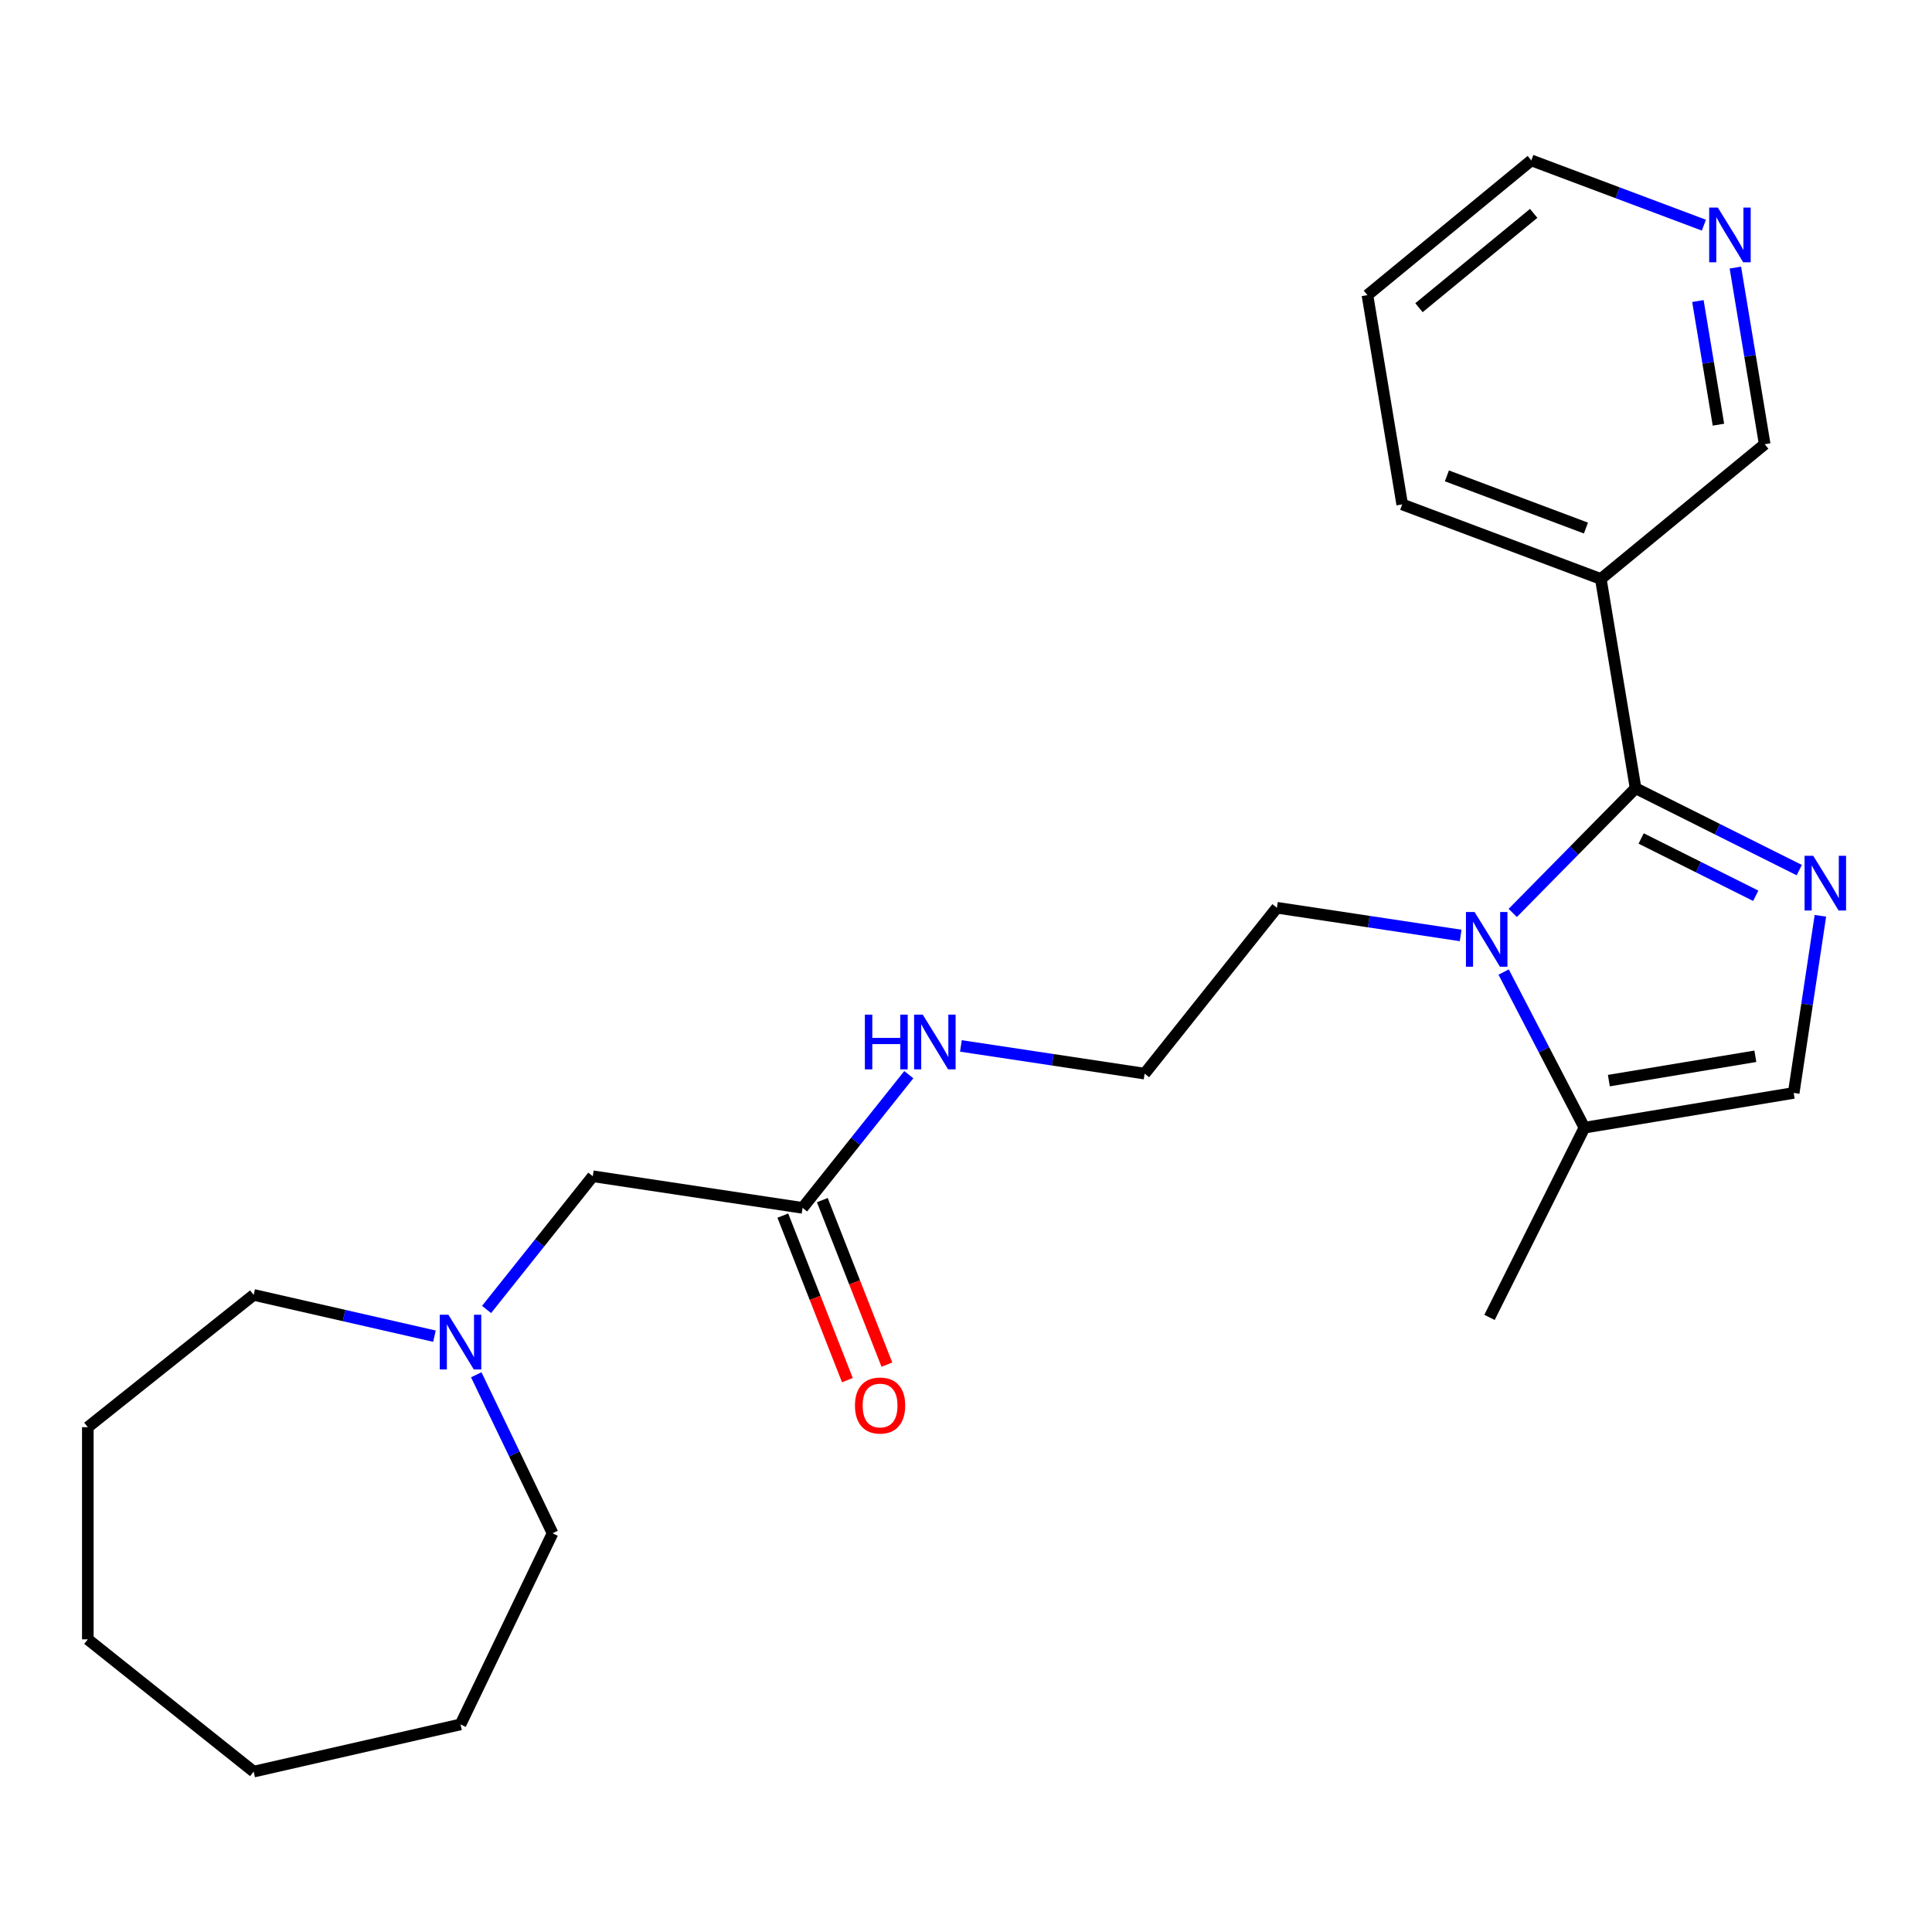 <?xml version='1.0' encoding='iso-8859-1'?>
<svg version='1.1' baseProfile='full'
              xmlns='http://www.w3.org/2000/svg'
                      xmlns:rdkit='http://www.rdkit.org/xml'
                      xmlns:xlink='http://www.w3.org/1999/xlink'
                  xml:space='preserve'
width='1000px' height='1000px' viewBox='0 0 1000 1000'>
<!-- END OF HEADER -->
<rect style='opacity:1.0;fill:#FFFFFF;stroke:none' width='1000' height='1000' x='0' y='0'> </rect>
<path class='bond-0' d='M 846.572,407.994 L 888.935,429.182' style='fill:none;fill-rule:evenodd;stroke:#000000;stroke-width:6px;stroke-linecap:butt;stroke-linejoin:miter;stroke-opacity:1' />
<path class='bond-0' d='M 888.935,429.182 L 931.298,450.369' style='fill:none;fill-rule:evenodd;stroke:#0000FF;stroke-width:6px;stroke-linecap:butt;stroke-linejoin:miter;stroke-opacity:1' />
<path class='bond-0' d='M 849.457,433.993 L 879.111,448.824' style='fill:none;fill-rule:evenodd;stroke:#000000;stroke-width:6px;stroke-linecap:butt;stroke-linejoin:miter;stroke-opacity:1' />
<path class='bond-0' d='M 879.111,448.824 L 908.765,463.655' style='fill:none;fill-rule:evenodd;stroke:#0000FF;stroke-width:6px;stroke-linecap:butt;stroke-linejoin:miter;stroke-opacity:1' />
<path class='bond-1' d='M 846.572,407.994 L 814.782,440.263' style='fill:none;fill-rule:evenodd;stroke:#000000;stroke-width:6px;stroke-linecap:butt;stroke-linejoin:miter;stroke-opacity:1' />
<path class='bond-1' d='M 814.782,440.263 L 782.993,472.532' style='fill:none;fill-rule:evenodd;stroke:#0000FF;stroke-width:6px;stroke-linecap:butt;stroke-linejoin:miter;stroke-opacity:1' />
<path class='bond-4' d='M 846.572,407.994 L 828.583,299.668' style='fill:none;fill-rule:evenodd;stroke:#000000;stroke-width:6px;stroke-linecap:butt;stroke-linejoin:miter;stroke-opacity:1' />
<path class='bond-2' d='M 942.235,474.019 L 935.326,519.858' style='fill:none;fill-rule:evenodd;stroke:#0000FF;stroke-width:6px;stroke-linecap:butt;stroke-linejoin:miter;stroke-opacity:1' />
<path class='bond-2' d='M 935.326,519.858 L 928.417,565.697' style='fill:none;fill-rule:evenodd;stroke:#000000;stroke-width:6px;stroke-linecap:butt;stroke-linejoin:miter;stroke-opacity:1' />
<path class='bond-3' d='M 778.281,503.125 L 799.186,543.405' style='fill:none;fill-rule:evenodd;stroke:#0000FF;stroke-width:6px;stroke-linecap:butt;stroke-linejoin:miter;stroke-opacity:1' />
<path class='bond-3' d='M 799.186,543.405 L 820.091,583.685' style='fill:none;fill-rule:evenodd;stroke:#000000;stroke-width:6px;stroke-linecap:butt;stroke-linejoin:miter;stroke-opacity:1' />
<path class='bond-11' d='M 756.022,484.188 L 708.474,477.021' style='fill:none;fill-rule:evenodd;stroke:#0000FF;stroke-width:6px;stroke-linecap:butt;stroke-linejoin:miter;stroke-opacity:1' />
<path class='bond-11' d='M 708.474,477.021 L 660.925,469.854' style='fill:none;fill-rule:evenodd;stroke:#000000;stroke-width:6px;stroke-linecap:butt;stroke-linejoin:miter;stroke-opacity:1' />
<path class='bond-24' d='M 928.417,565.697 L 820.091,583.685' style='fill:none;fill-rule:evenodd;stroke:#000000;stroke-width:6px;stroke-linecap:butt;stroke-linejoin:miter;stroke-opacity:1' />
<path class='bond-24' d='M 908.57,546.73 L 832.742,559.322' style='fill:none;fill-rule:evenodd;stroke:#000000;stroke-width:6px;stroke-linecap:butt;stroke-linejoin:miter;stroke-opacity:1' />
<path class='bond-15' d='M 820.091,583.685 L 770.971,681.897' style='fill:none;fill-rule:evenodd;stroke:#000000;stroke-width:6px;stroke-linecap:butt;stroke-linejoin:miter;stroke-opacity:1' />
<path class='bond-12' d='M 828.583,299.668 L 913.402,229.927' style='fill:none;fill-rule:evenodd;stroke:#000000;stroke-width:6px;stroke-linecap:butt;stroke-linejoin:miter;stroke-opacity:1' />
<path class='bond-14' d='M 828.583,299.668 L 725.776,261.084' style='fill:none;fill-rule:evenodd;stroke:#000000;stroke-width:6px;stroke-linecap:butt;stroke-linejoin:miter;stroke-opacity:1' />
<path class='bond-14' d='M 820.879,273.319 L 748.914,246.31' style='fill:none;fill-rule:evenodd;stroke:#000000;stroke-width:6px;stroke-linecap:butt;stroke-linejoin:miter;stroke-opacity:1' />
<path class='bond-5' d='M 251.845,677.774 L 279.337,643.3' style='fill:none;fill-rule:evenodd;stroke:#0000FF;stroke-width:6px;stroke-linecap:butt;stroke-linejoin:miter;stroke-opacity:1' />
<path class='bond-5' d='M 279.337,643.3 L 306.829,608.826' style='fill:none;fill-rule:evenodd;stroke:#000000;stroke-width:6px;stroke-linecap:butt;stroke-linejoin:miter;stroke-opacity:1' />
<path class='bond-16' d='M 246.505,711.584 L 266.256,752.599' style='fill:none;fill-rule:evenodd;stroke:#0000FF;stroke-width:6px;stroke-linecap:butt;stroke-linejoin:miter;stroke-opacity:1' />
<path class='bond-16' d='M 266.256,752.599 L 286.008,793.614' style='fill:none;fill-rule:evenodd;stroke:#000000;stroke-width:6px;stroke-linecap:butt;stroke-linejoin:miter;stroke-opacity:1' />
<path class='bond-17' d='M 224.878,691.601 L 178.093,680.922' style='fill:none;fill-rule:evenodd;stroke:#0000FF;stroke-width:6px;stroke-linecap:butt;stroke-linejoin:miter;stroke-opacity:1' />
<path class='bond-17' d='M 178.093,680.922 L 131.307,670.244' style='fill:none;fill-rule:evenodd;stroke:#000000;stroke-width:6px;stroke-linecap:butt;stroke-linejoin:miter;stroke-opacity:1' />
<path class='bond-6' d='M 415.412,625.193 L 442.903,590.719' style='fill:none;fill-rule:evenodd;stroke:#000000;stroke-width:6px;stroke-linecap:butt;stroke-linejoin:miter;stroke-opacity:1' />
<path class='bond-6' d='M 442.903,590.719 L 470.395,556.245' style='fill:none;fill-rule:evenodd;stroke:#0000FF;stroke-width:6px;stroke-linecap:butt;stroke-linejoin:miter;stroke-opacity:1' />
<path class='bond-8' d='M 415.412,625.193 L 306.829,608.826' style='fill:none;fill-rule:evenodd;stroke:#000000;stroke-width:6px;stroke-linecap:butt;stroke-linejoin:miter;stroke-opacity:1' />
<path class='bond-9' d='M 405.19,629.204 L 421.9,671.781' style='fill:none;fill-rule:evenodd;stroke:#000000;stroke-width:6px;stroke-linecap:butt;stroke-linejoin:miter;stroke-opacity:1' />
<path class='bond-9' d='M 421.9,671.781 L 438.61,714.358' style='fill:none;fill-rule:evenodd;stroke:#FF0000;stroke-width:6px;stroke-linecap:butt;stroke-linejoin:miter;stroke-opacity:1' />
<path class='bond-9' d='M 425.633,621.181 L 442.344,663.758' style='fill:none;fill-rule:evenodd;stroke:#000000;stroke-width:6px;stroke-linecap:butt;stroke-linejoin:miter;stroke-opacity:1' />
<path class='bond-9' d='M 442.344,663.758 L 459.054,706.334' style='fill:none;fill-rule:evenodd;stroke:#FF0000;stroke-width:6px;stroke-linecap:butt;stroke-linejoin:miter;stroke-opacity:1' />
<path class='bond-7' d='M 898.22,138.506 L 905.811,184.216' style='fill:none;fill-rule:evenodd;stroke:#0000FF;stroke-width:6px;stroke-linecap:butt;stroke-linejoin:miter;stroke-opacity:1' />
<path class='bond-7' d='M 905.811,184.216 L 913.402,229.927' style='fill:none;fill-rule:evenodd;stroke:#000000;stroke-width:6px;stroke-linecap:butt;stroke-linejoin:miter;stroke-opacity:1' />
<path class='bond-7' d='M 878.832,155.817 L 884.146,187.814' style='fill:none;fill-rule:evenodd;stroke:#0000FF;stroke-width:6px;stroke-linecap:butt;stroke-linejoin:miter;stroke-opacity:1' />
<path class='bond-7' d='M 884.146,187.814 L 889.459,219.811' style='fill:none;fill-rule:evenodd;stroke:#000000;stroke-width:6px;stroke-linecap:butt;stroke-linejoin:miter;stroke-opacity:1' />
<path class='bond-25' d='M 881.928,116.54 L 837.267,99.778' style='fill:none;fill-rule:evenodd;stroke:#0000FF;stroke-width:6px;stroke-linecap:butt;stroke-linejoin:miter;stroke-opacity:1' />
<path class='bond-25' d='M 837.267,99.778 L 792.606,83.016' style='fill:none;fill-rule:evenodd;stroke:#000000;stroke-width:6px;stroke-linecap:butt;stroke-linejoin:miter;stroke-opacity:1' />
<path class='bond-10' d='M 497.362,541.373 L 544.911,548.54' style='fill:none;fill-rule:evenodd;stroke:#0000FF;stroke-width:6px;stroke-linecap:butt;stroke-linejoin:miter;stroke-opacity:1' />
<path class='bond-10' d='M 544.911,548.54 L 592.46,555.706' style='fill:none;fill-rule:evenodd;stroke:#000000;stroke-width:6px;stroke-linecap:butt;stroke-linejoin:miter;stroke-opacity:1' />
<path class='bond-13' d='M 660.925,469.854 L 592.46,555.706' style='fill:none;fill-rule:evenodd;stroke:#000000;stroke-width:6px;stroke-linecap:butt;stroke-linejoin:miter;stroke-opacity:1' />
<path class='bond-19' d='M 725.776,261.084 L 707.787,152.758' style='fill:none;fill-rule:evenodd;stroke:#000000;stroke-width:6px;stroke-linecap:butt;stroke-linejoin:miter;stroke-opacity:1' />
<path class='bond-20' d='M 286.008,793.614 L 238.363,892.549' style='fill:none;fill-rule:evenodd;stroke:#000000;stroke-width:6px;stroke-linecap:butt;stroke-linejoin:miter;stroke-opacity:1' />
<path class='bond-21' d='M 131.307,670.244 L 45.455,738.709' style='fill:none;fill-rule:evenodd;stroke:#000000;stroke-width:6px;stroke-linecap:butt;stroke-linejoin:miter;stroke-opacity:1' />
<path class='bond-18' d='M 792.606,83.016 L 707.787,152.758' style='fill:none;fill-rule:evenodd;stroke:#000000;stroke-width:6px;stroke-linecap:butt;stroke-linejoin:miter;stroke-opacity:1' />
<path class='bond-18' d='M 793.831,110.441 L 734.458,159.261' style='fill:none;fill-rule:evenodd;stroke:#000000;stroke-width:6px;stroke-linecap:butt;stroke-linejoin:miter;stroke-opacity:1' />
<path class='bond-22' d='M 238.363,892.549 L 131.307,916.984' style='fill:none;fill-rule:evenodd;stroke:#000000;stroke-width:6px;stroke-linecap:butt;stroke-linejoin:miter;stroke-opacity:1' />
<path class='bond-23' d='M 45.455,738.709 L 45.455,848.519' style='fill:none;fill-rule:evenodd;stroke:#000000;stroke-width:6px;stroke-linecap:butt;stroke-linejoin:miter;stroke-opacity:1' />
<path class='bond-26' d='M 131.307,916.984 L 45.455,848.519' style='fill:none;fill-rule:evenodd;stroke:#000000;stroke-width:6px;stroke-linecap:butt;stroke-linejoin:miter;stroke-opacity:1' />
<path  class='atom-1' d='M 938.523 442.954
L 947.803 457.954
Q 948.723 459.434, 950.203 462.114
Q 951.683 464.794, 951.763 464.954
L 951.763 442.954
L 955.523 442.954
L 955.523 471.274
L 951.643 471.274
L 941.683 454.874
Q 940.523 452.954, 939.283 450.754
Q 938.083 448.554, 937.723 447.874
L 937.723 471.274
L 934.043 471.274
L 934.043 442.954
L 938.523 442.954
' fill='#0000FF'/>
<path  class='atom-2' d='M 763.248 472.06
L 772.528 487.06
Q 773.448 488.54, 774.928 491.22
Q 776.408 493.9, 776.488 494.06
L 776.488 472.06
L 780.248 472.06
L 780.248 500.38
L 776.368 500.38
L 766.408 483.98
Q 765.248 482.06, 764.008 479.86
Q 762.808 477.66, 762.448 476.98
L 762.448 500.38
L 758.768 500.38
L 758.768 472.06
L 763.248 472.06
' fill='#0000FF'/>
<path  class='atom-6' d='M 232.103 680.519
L 241.383 695.519
Q 242.303 696.999, 243.783 699.679
Q 245.263 702.359, 245.343 702.519
L 245.343 680.519
L 249.103 680.519
L 249.103 708.839
L 245.223 708.839
L 235.263 692.439
Q 234.103 690.519, 232.863 688.319
Q 231.663 686.119, 231.303 685.439
L 231.303 708.839
L 227.623 708.839
L 227.623 680.519
L 232.103 680.519
' fill='#0000FF'/>
<path  class='atom-8' d='M 889.153 107.441
L 898.433 122.441
Q 899.353 123.921, 900.833 126.601
Q 902.313 129.281, 902.393 129.441
L 902.393 107.441
L 906.153 107.441
L 906.153 135.761
L 902.273 135.761
L 892.313 119.361
Q 891.153 117.441, 889.913 115.241
Q 888.713 113.041, 888.353 112.361
L 888.353 135.761
L 884.673 135.761
L 884.673 107.441
L 889.153 107.441
' fill='#0000FF'/>
<path  class='atom-10' d='M 442.529 727.491
Q 442.529 720.691, 445.889 716.891
Q 449.249 713.091, 455.529 713.091
Q 461.809 713.091, 465.169 716.891
Q 468.529 720.691, 468.529 727.491
Q 468.529 734.371, 465.129 738.291
Q 461.729 742.171, 455.529 742.171
Q 449.289 742.171, 445.889 738.291
Q 442.529 734.411, 442.529 727.491
M 455.529 738.971
Q 459.849 738.971, 462.169 736.091
Q 464.529 733.171, 464.529 727.491
Q 464.529 721.931, 462.169 719.131
Q 459.849 716.291, 455.529 716.291
Q 451.209 716.291, 448.849 719.091
Q 446.529 721.891, 446.529 727.491
Q 446.529 733.211, 448.849 736.091
Q 451.209 738.971, 455.529 738.971
' fill='#FF0000'/>
<path  class='atom-11' d='M 447.657 525.18
L 451.497 525.18
L 451.497 537.22
L 465.977 537.22
L 465.977 525.18
L 469.817 525.18
L 469.817 553.5
L 465.977 553.5
L 465.977 540.42
L 451.497 540.42
L 451.497 553.5
L 447.657 553.5
L 447.657 525.18
' fill='#0000FF'/>
<path  class='atom-11' d='M 477.617 525.18
L 486.897 540.18
Q 487.817 541.66, 489.297 544.34
Q 490.777 547.02, 490.857 547.18
L 490.857 525.18
L 494.617 525.18
L 494.617 553.5
L 490.737 553.5
L 480.777 537.1
Q 479.617 535.18, 478.377 532.98
Q 477.177 530.78, 476.817 530.1
L 476.817 553.5
L 473.137 553.5
L 473.137 525.18
L 477.617 525.18
' fill='#0000FF'/>
</svg>
